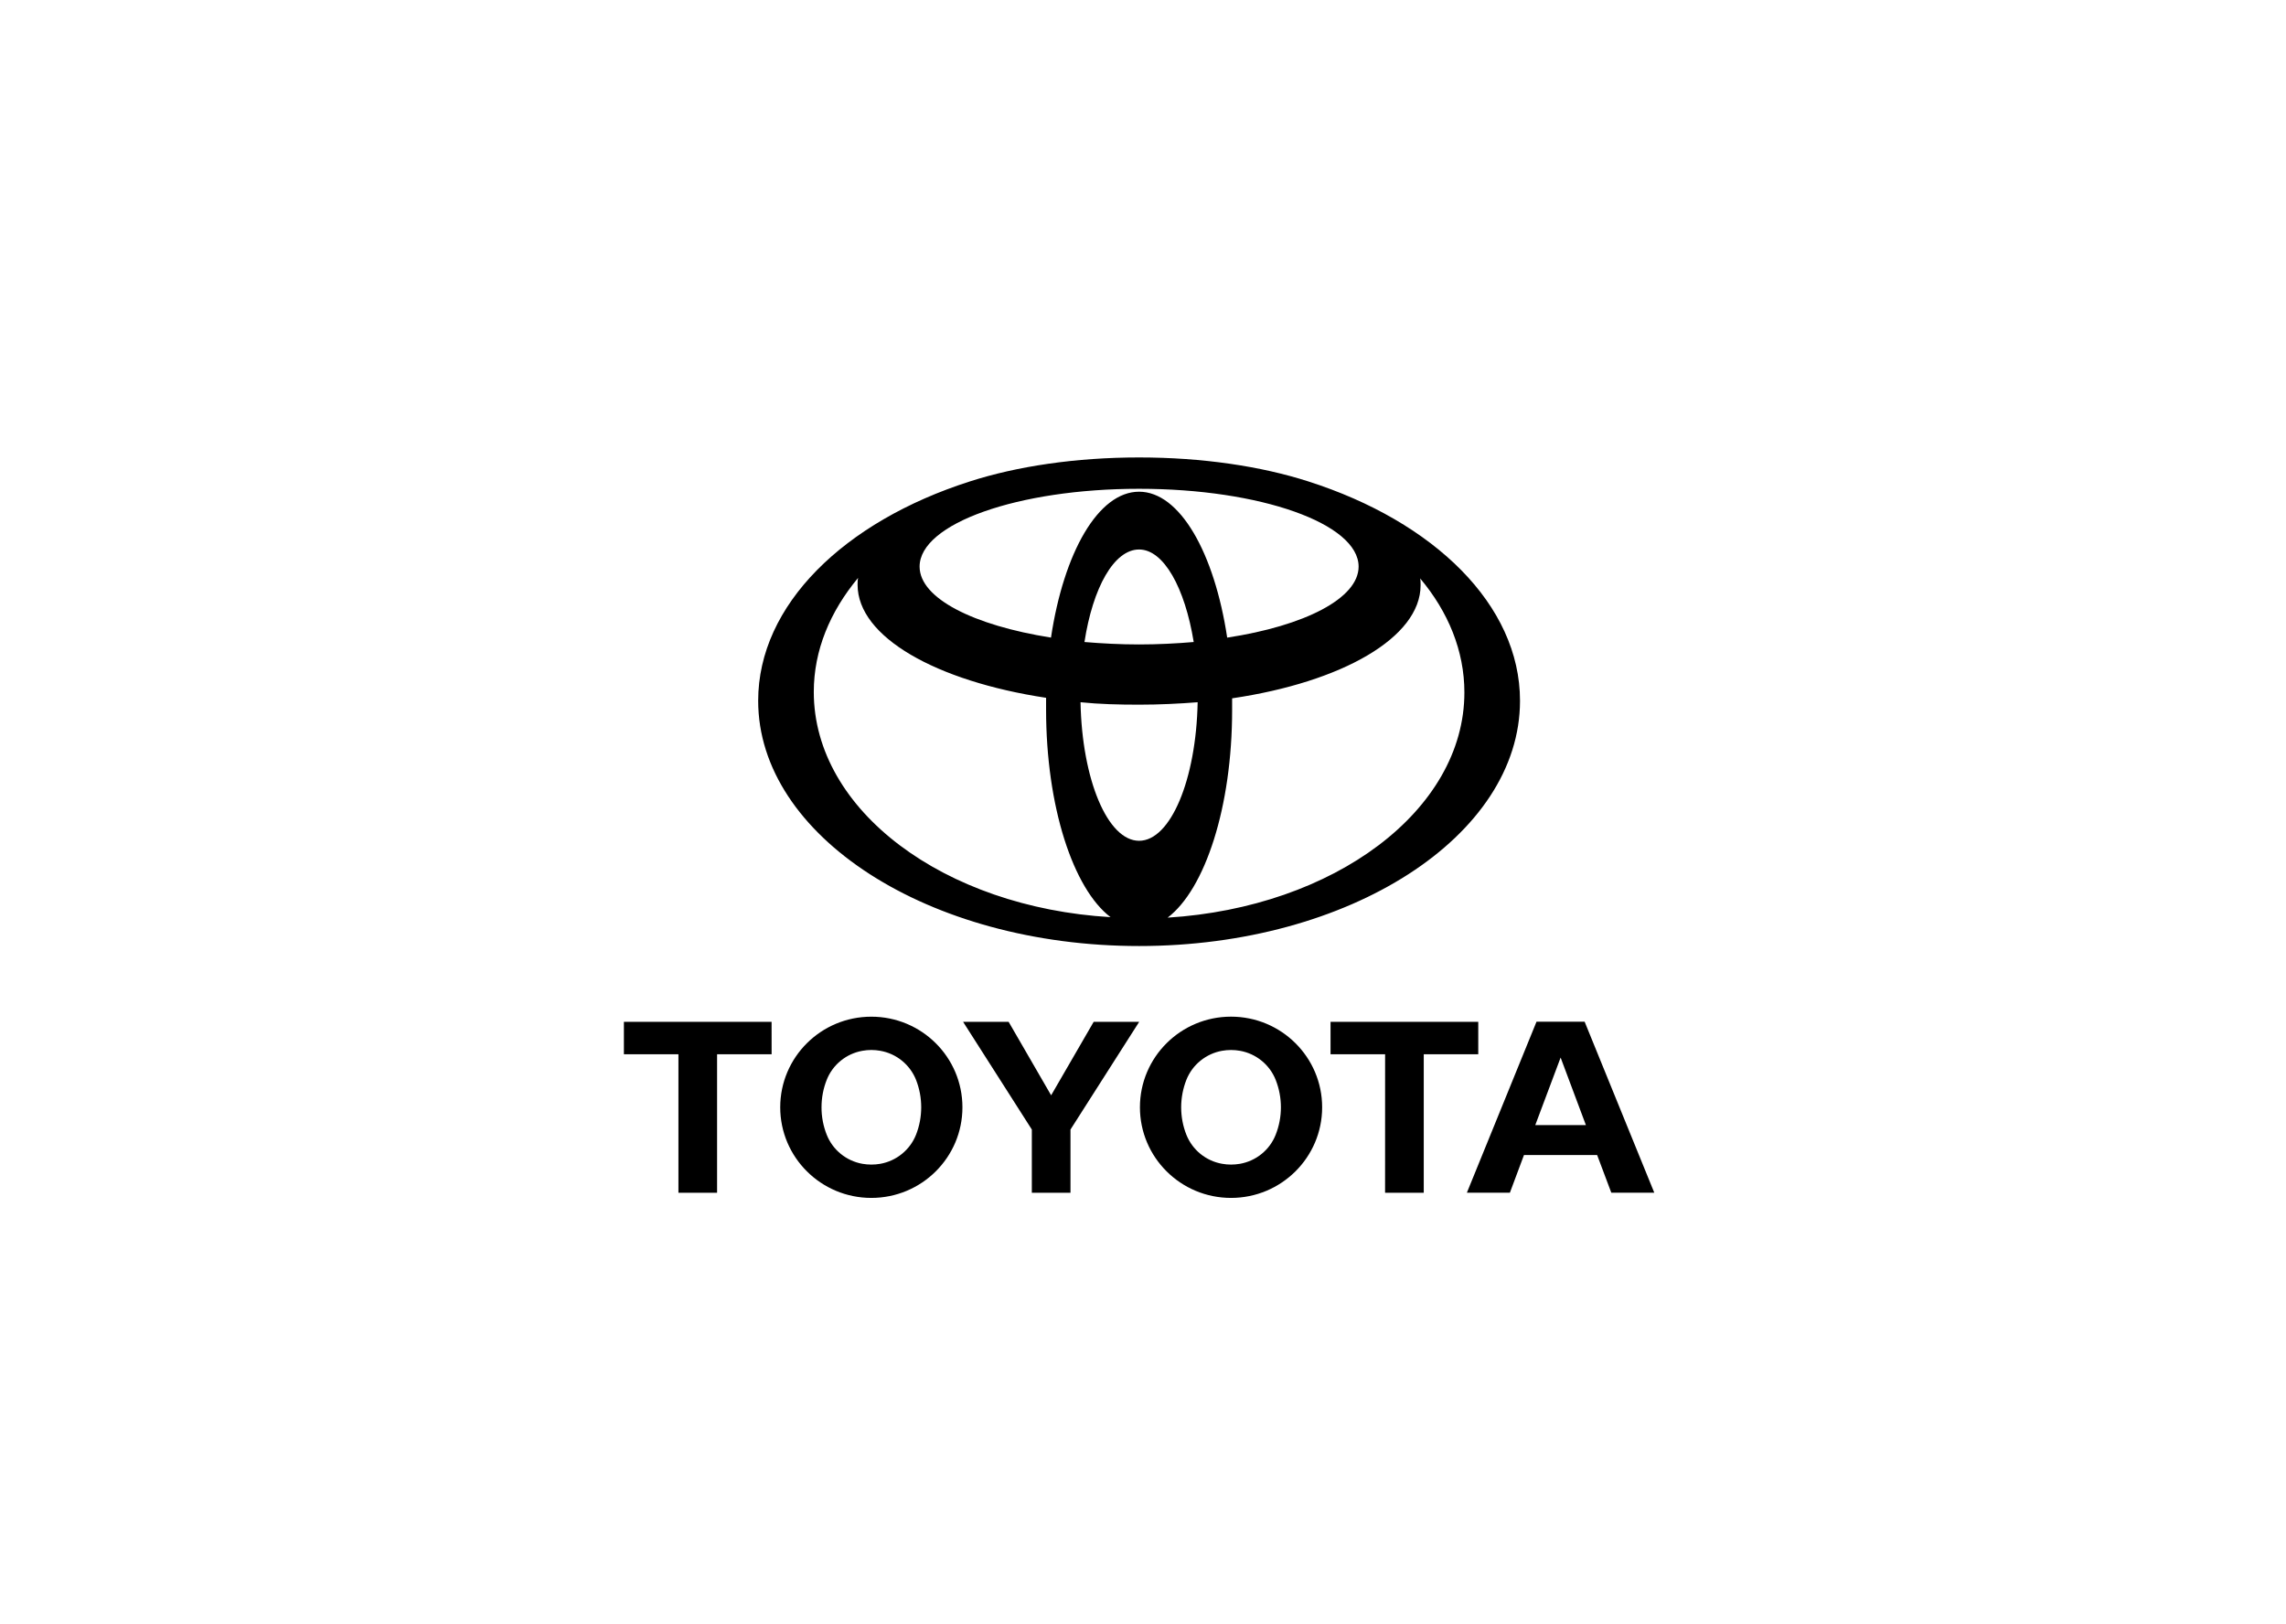 <svg width="76" height="54" viewBox="0 0 76 54" fill="none" xmlns="http://www.w3.org/2000/svg">
<mask id="mask0_2273_2" style="mask-type:luminance" maskUnits="userSpaceOnUse" x="1" y="1" width="74" height="53">
<path d="M74.244 1.379H1.5V53.655H74.244V1.379Z" fill="white"/>
</mask>
<g mask="url(#mask0_2273_2)">
<path d="M25.652 33.97H20.742V35.05H22.555V39.654H23.84V35.05H25.653L25.652 33.97ZM30.454 37.725C30.355 37.973 30.194 38.192 29.986 38.361C29.779 38.53 29.531 38.644 29.267 38.691C29.168 38.708 29.069 38.717 28.968 38.717C28.867 38.717 28.767 38.707 28.671 38.691C28.407 38.644 28.159 38.53 27.952 38.361C27.744 38.192 27.583 37.973 27.485 37.725C27.37 37.434 27.311 37.125 27.312 36.812C27.312 36.49 27.373 36.182 27.485 35.9C27.583 35.651 27.744 35.432 27.952 35.263C28.159 35.094 28.407 34.981 28.671 34.934C28.868 34.898 29.07 34.898 29.267 34.934C29.531 34.981 29.779 35.094 29.986 35.263C30.194 35.432 30.355 35.651 30.454 35.899C30.684 36.486 30.684 37.138 30.454 37.725ZM28.968 33.8C27.296 33.8 25.939 35.148 25.939 36.812C25.939 38.475 27.296 39.825 28.968 39.825C30.642 39.825 31.997 38.475 31.997 36.813C31.997 35.148 30.641 33.8 28.968 33.8ZM32.018 33.97H33.532L34.946 36.414L36.361 33.97H37.874L35.589 37.552V39.654H34.304V37.552L32.018 33.97ZM40.927 38.717C41.028 38.717 41.129 38.707 41.225 38.691C41.489 38.644 41.737 38.531 41.944 38.362C42.152 38.193 42.313 37.974 42.411 37.725C42.643 37.139 42.643 36.487 42.411 35.9C42.313 35.652 42.152 35.433 41.944 35.264C41.737 35.095 41.489 34.981 41.225 34.934C41.028 34.899 40.826 34.899 40.628 34.934C40.364 34.981 40.117 35.095 39.909 35.264C39.701 35.432 39.541 35.652 39.442 35.9C39.328 36.191 39.269 36.5 39.269 36.812C39.269 37.135 39.33 37.442 39.442 37.725C39.541 37.973 39.701 38.192 39.909 38.361C40.117 38.53 40.364 38.644 40.628 38.69C40.727 38.708 40.827 38.717 40.927 38.717ZM37.898 36.812C37.898 35.148 39.253 33.799 40.927 33.799C42.599 33.799 43.956 35.148 43.956 36.812C43.956 38.475 42.599 39.825 40.927 39.825C39.253 39.825 37.898 38.475 37.898 36.812ZM52.725 37.405L51.884 35.159L51.041 37.405H52.725ZM53.098 38.399H50.666L50.198 39.651H48.768L51.083 33.966H52.682L54.998 39.651H53.569L53.098 38.399ZM49.146 33.97H44.235V35.05H46.049L46.048 39.654H47.334L47.334 35.05H49.146V33.97ZM43.499 16.006C41.928 15.501 39.981 15.208 37.87 15.208C35.76 15.208 33.812 15.501 32.242 16.006C28.07 17.34 25.206 20.107 25.206 23.297C25.206 27.789 30.867 31.451 37.87 31.451C44.857 31.451 50.534 27.805 50.534 23.297C50.534 20.107 47.671 17.34 43.499 16.006ZM37.87 27.952C36.823 27.952 35.972 25.917 35.923 23.346C36.545 23.411 37.199 23.427 37.87 23.427C38.541 23.427 39.196 23.395 39.817 23.346C39.768 25.917 38.917 27.952 37.87 27.952ZM36.054 21.344C36.332 19.537 37.036 18.268 37.87 18.268C38.688 18.268 39.392 19.537 39.686 21.344C39.114 21.393 38.492 21.425 37.87 21.425C37.248 21.425 36.643 21.393 36.054 21.344ZM40.799 21.198C40.374 18.382 39.228 16.347 37.87 16.347C36.512 16.347 35.367 18.366 34.941 21.197C32.373 20.791 30.573 19.895 30.573 18.837C30.573 17.405 33.845 16.25 37.87 16.25C41.895 16.25 45.168 17.405 45.168 18.837C45.168 19.895 43.368 20.807 40.799 21.198ZM27.055 23.004C27.055 21.62 27.595 20.335 28.528 19.212C28.511 19.293 28.511 19.374 28.511 19.439C28.511 21.181 31.129 22.646 34.778 23.199V23.59C34.778 26.812 35.678 29.547 36.921 30.491C31.391 30.165 27.055 26.943 27.055 23.004ZM38.819 30.507C40.063 29.563 40.963 26.829 40.963 23.606V23.216C44.611 22.678 47.229 21.197 47.229 19.456C47.229 19.374 47.229 19.293 47.213 19.228C48.145 20.335 48.685 21.637 48.685 23.02C48.685 26.943 44.35 30.165 38.819 30.507Z" fill="black"/>
</g>
</svg>
